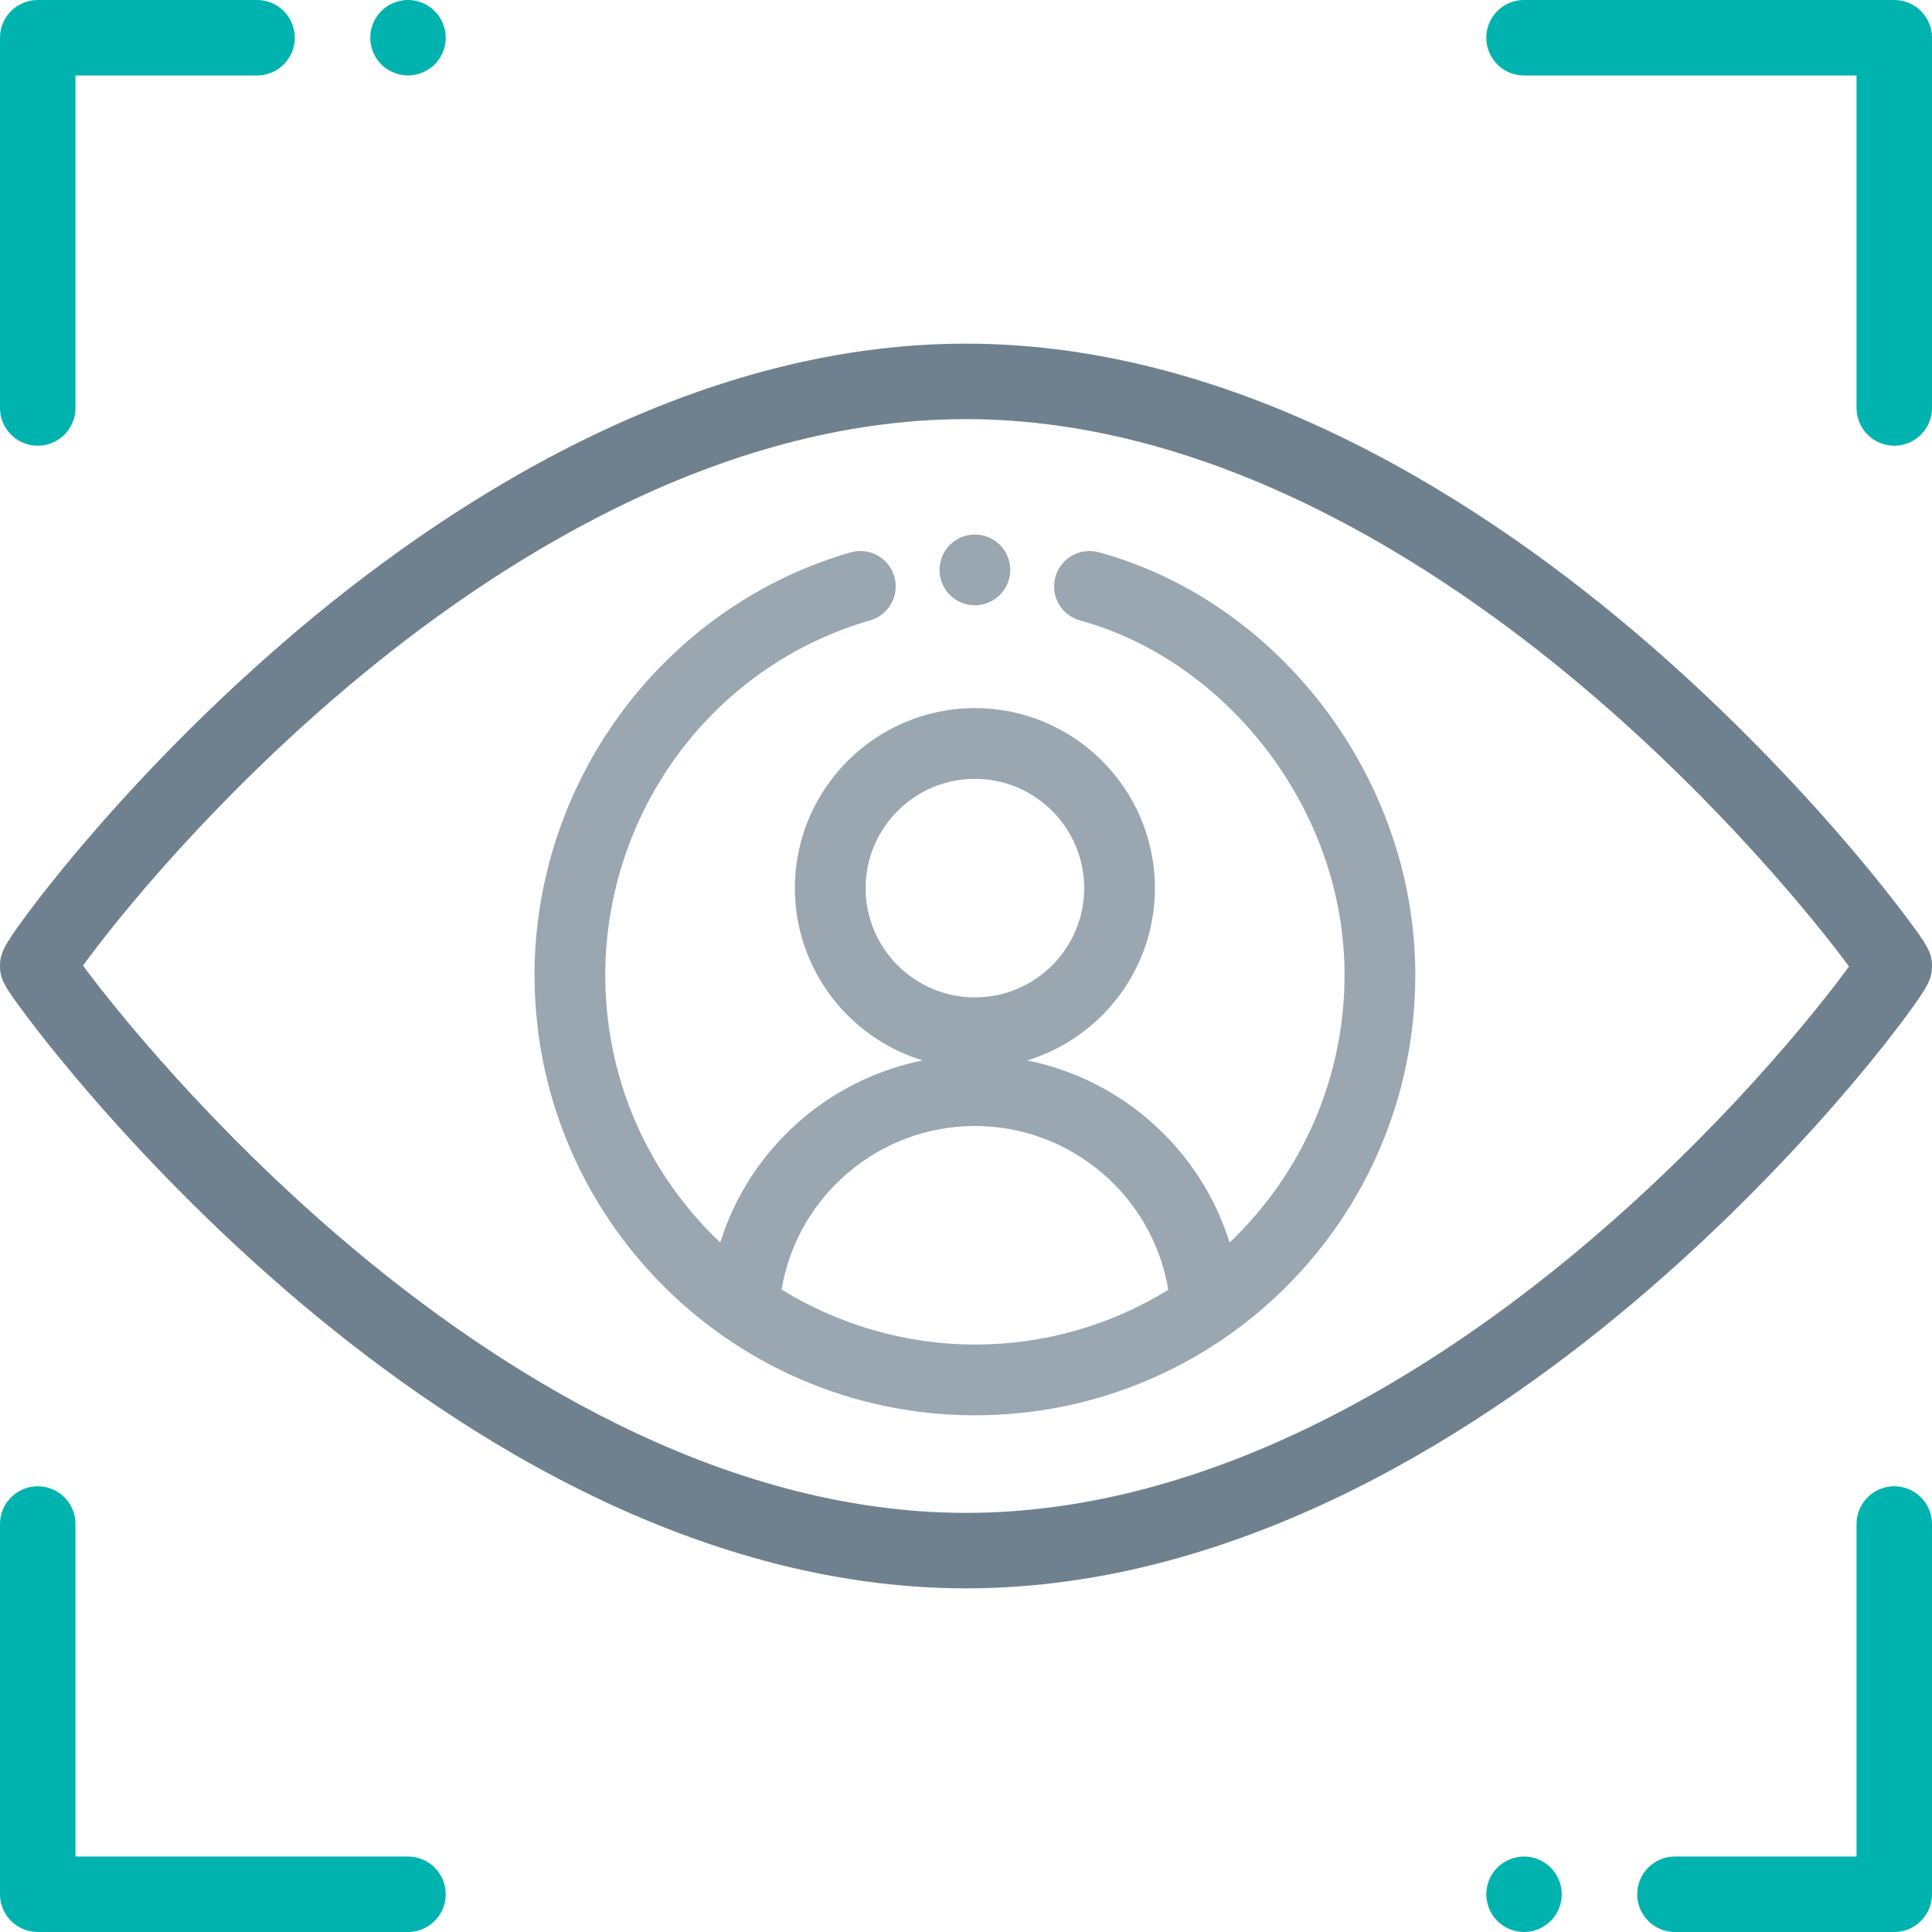 <?xml version="1.0" encoding="UTF-8"?>
<svg width="150px" height="150px" viewBox="0 0 150 150" version="1.1" xmlns="http://www.w3.org/2000/svg" xmlns:xlink="http://www.w3.org/1999/xlink">
    <!-- Generator: Sketch 53.2 (72643) - https://sketchapp.com -->
    <title>ico-cienciassociales</title>
    <desc>Created with Sketch.</desc>
    <g id="ico-cienciassociales" stroke="none" stroke-width="1" fill="none" fill-rule="evenodd">
        <g id="Group-14" fill-rule="nonzero">
            <path d="M143.636,65.77 C140.294,61.847 134.847,55.905 127.876,49.878 C115.637,39.296 96.528,26.681 75,26.681 C53.44,26.681 34.348,39.236 22.128,49.768 C15.108,55.818 9.679,61.746 6.361,65.654 C4.299,68.082 2.872,69.937 2.038,71.065 C0.324,73.384 0,74.009 0,75 C0,76.039 0.362,76.62 2.051,78.871 C2.901,80.004 4.339,81.854 6.364,84.23 C9.706,88.153 15.153,94.095 22.124,100.122 C34.363,110.704 53.472,123.319 75,123.319 C96.56,123.319 115.653,110.764 127.872,100.232 C134.892,94.183 140.321,88.254 143.639,84.347 C145.701,81.918 147.128,80.064 147.962,78.935 C149.676,76.616 150,75.991 150,75 C150,73.961 149.638,73.38 147.949,71.129 C147.099,69.996 145.661,68.146 143.636,65.77 Z M122.919,96.755 C111.703,106.2 94.285,117.459 75,117.459 C55.71,117.459 38.246,106.103 26.992,96.576 C16.422,87.629 9.001,78.43 6.444,74.967 C8.918,71.56 16.294,62.329 27.081,53.245 C38.297,43.8 55.715,32.541 75,32.541 C94.29,32.541 111.754,43.897 123.008,53.424 C133.578,62.371 140.999,71.57 143.556,75.034 C141.082,78.44 133.707,87.67 122.919,96.755 Z" id="XMLID_1159_" fill="#6F818F"></path>
            <path d="M31.677,144.141 L5.859,144.141 L5.859,118.323 C5.859,116.706 4.547,115.394 2.93,115.394 C1.312,115.394 -4.61852778e-14,116.706 -4.61852778e-14,118.323 L-4.61852778e-14,147.07 C-4.61852778e-14,148.688 1.312,150 2.93,150 L31.677,150 C33.294,150 34.606,148.688 34.606,147.07 C34.606,145.453 33.295,144.141 31.677,144.141 Z" id="XMLID_1581_" fill="#00B3AF"></path>
            <path d="M118.324,144.141 C117.551,144.141 116.798,144.454 116.253,144.999 C115.705,145.544 115.395,146.3 115.395,147.07 C115.395,147.841 115.705,148.597 116.253,149.141 C116.795,149.686 117.551,150 118.324,150 C119.095,150 119.851,149.687 120.396,149.141 C120.94,148.597 121.254,147.841 121.254,147.07 C121.254,146.297 120.94,145.544 120.396,144.999 C119.848,144.454 119.095,144.141 118.324,144.141 Z" id="XMLID_1592_" fill="#00B3AF"></path>
            <path d="M147.07,115.394 C145.453,115.394 144.141,116.706 144.141,118.323 L144.141,144.141 L130.042,144.141 C128.424,144.141 127.112,145.453 127.112,147.07 C127.112,148.688 128.424,150 130.042,150 L147.07,150 C148.688,150 150,148.688 150,147.07 L150,118.323 C150,116.705 148.688,115.394 147.07,115.394 Z" id="XMLID_1596_" fill="#00B3AF"></path>
            <path d="M31.676,5.859 C32.446,5.859 33.202,5.546 33.747,5.001 C34.295,4.456 34.605,3.7 34.605,2.93 C34.605,2.156 34.295,1.403 33.747,0.858 C33.202,0.313 32.446,0 31.676,0 C30.905,0 30.149,0.313 29.604,0.858 C29.06,1.404 28.746,2.156 28.746,2.93 C28.746,3.7 29.059,4.456 29.604,5.001 C30.149,5.546 30.905,5.859 31.676,5.859 Z" id="XMLID_1610_" fill="#00B3AF"></path>
            <path d="M2.93,34.606 C4.547,34.606 5.859,33.294 5.859,31.677 L5.859,5.859 L19.958,5.859 C21.576,5.859 22.888,4.547 22.888,2.93 C22.888,1.312 21.576,1.81188398e-13 19.958,1.81188398e-13 L2.93,1.81188398e-13 C1.312,1.81188398e-13 -4.26325641e-14,1.312 -4.26325641e-14,2.93 L-4.26325641e-14,31.677 C-4.26325641e-14,33.295 1.312,34.606 2.93,34.606 Z" id="XMLID_1611_" fill="#00B3AF"></path>
            <path d="M147.07,1.81188398e-13 L118.323,1.81188398e-13 C116.706,1.81188398e-13 115.394,1.312 115.394,2.93 C115.394,4.547 116.706,5.859 118.323,5.859 L144.141,5.859 L144.141,31.677 C144.141,33.294 145.453,34.606 147.07,34.606 C148.688,34.606 150,33.294 150,31.677 L150,2.93 C150,1.312 148.688,1.81188398e-13 147.07,1.81188398e-13 Z" id="XMLID_1659_" fill="#00B3AF"></path>
            <path d="M79.745,82.331 C87.106,83.804 93.2,89.212 95.466,96.471 C101.118,91.091 104.391,83.648 104.391,75.691 C104.391,62.653 95.056,51.229 83.864,48.176 C82.4,47.777 81.538,46.267 81.937,44.804 C82.336,43.341 83.845,42.479 85.309,42.878 C99.264,46.683 109.883,60.395 109.883,75.691 C109.883,94.639 94.584,109.883 75.692,109.883 C56.379,109.883 40.643,93.756 41.537,74.096 C42.265,59.349 52.337,46.835 66.037,42.888 C67.494,42.468 69.015,43.309 69.436,44.766 C69.856,46.223 69.015,47.746 67.557,48.165 C55.883,51.529 47.631,62.054 47.023,74.356 C46.639,82.789 49.875,90.744 55.918,96.47 C58.184,89.212 64.278,83.804 71.638,82.331 C65.901,80.589 61.715,75.252 61.715,68.953 C61.715,61.246 67.984,54.977 75.692,54.977 C83.399,54.977 89.668,61.246 89.668,68.953 C89.668,75.252 85.482,80.589 79.745,82.331 Z M72.951,44.378 C72.946,44.334 72.945,44.295 72.946,44.246 C72.946,42.73 74.176,41.5 75.692,41.5 C77.208,41.5 78.438,42.73 78.438,44.246 C78.438,44.295 78.437,44.334 78.435,44.342 C78.385,45.817 77.172,46.992 75.692,46.992 C74.212,46.992 72.998,45.817 72.951,44.378 Z M75.692,77.438 C80.369,77.438 84.176,73.631 84.176,68.953 C84.176,64.276 80.369,60.469 75.692,60.469 C71.014,60.469 67.207,64.276 67.207,68.953 C67.207,73.631 71.014,77.438 75.692,77.438 Z M75.692,104.391 C81.064,104.391 86.222,102.904 90.705,100.14 C89.5,92.857 83.148,87.422 75.692,87.422 C68.242,87.422 61.894,92.848 60.682,100.123 C65.206,102.9 70.42,104.391 75.692,104.391 Z" id="Combined-Shape" fill="#9AA7B1"></path>
        </g>
    </g>
</svg>